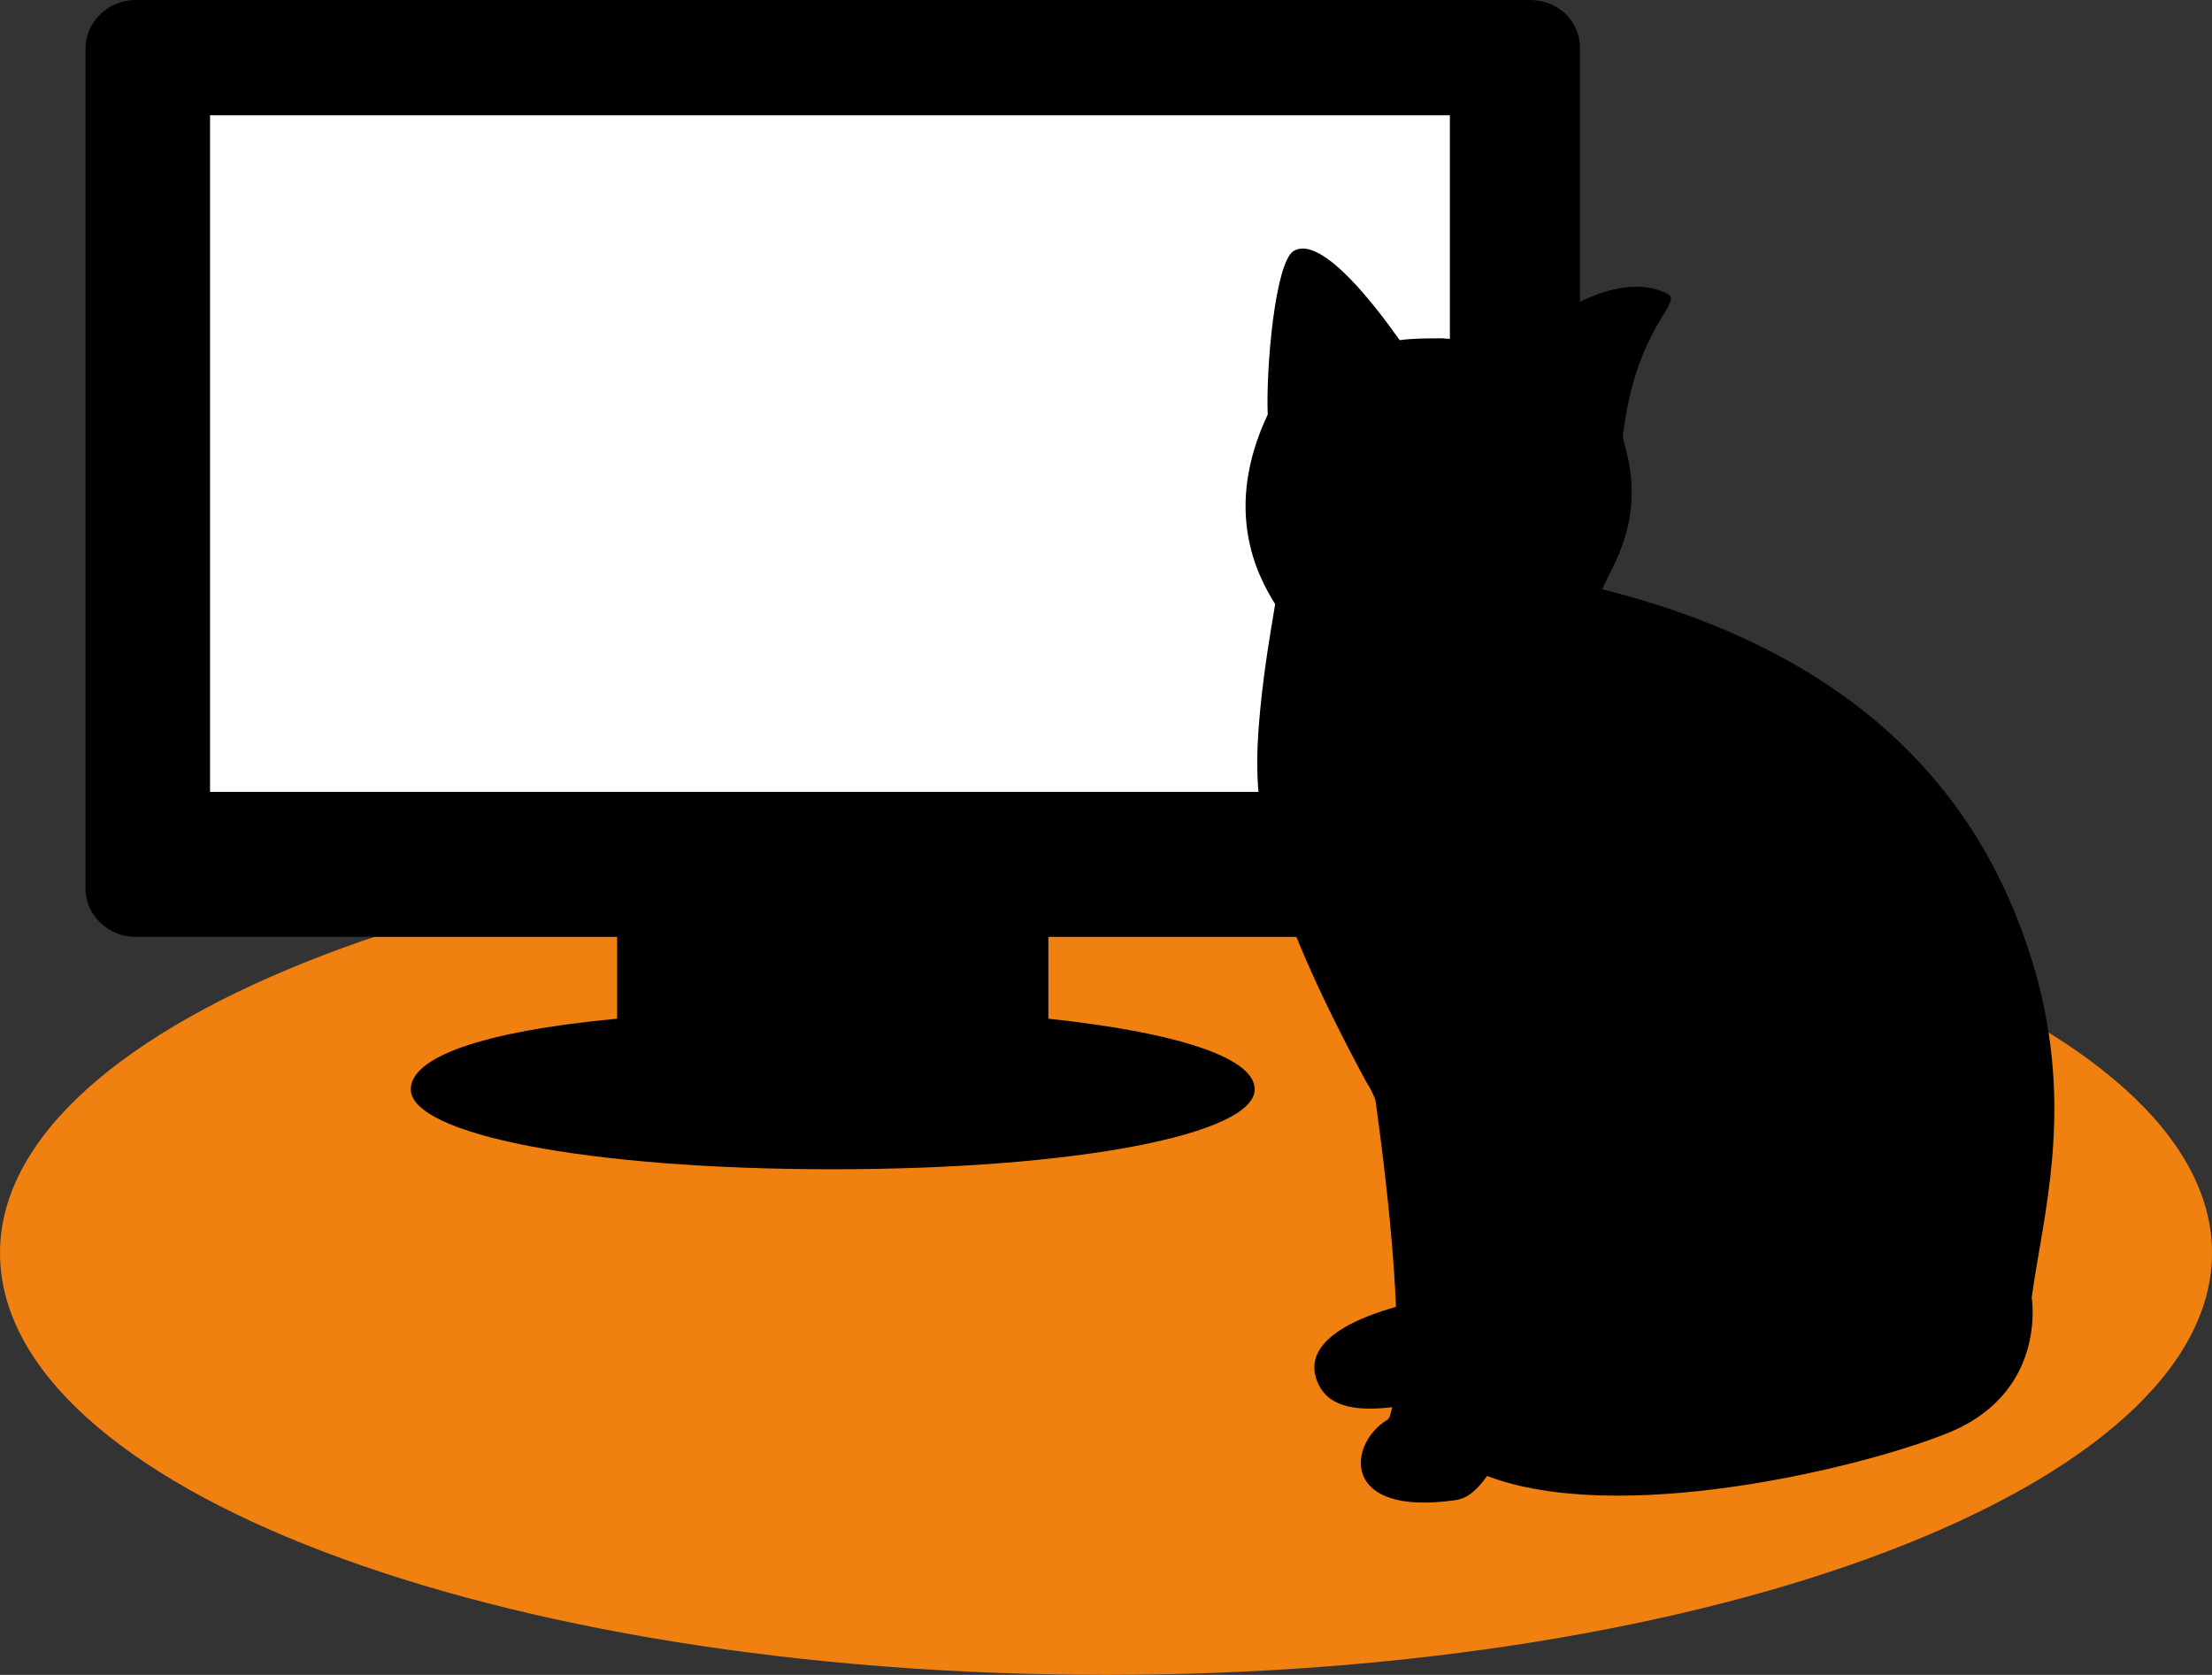 <?xml version="1.0" encoding="utf-8"?>
<!-- Generator: Adobe Illustrator 22.0.1, SVG Export Plug-In . SVG Version: 6.00 Build 0)  -->
<svg xmlns="http://www.w3.org/2000/svg" xmlns:xlink="http://www.w3.org/1999/xlink" version="1.1" id="Laag_1" x="0px" y="0px" viewBox="0 0 119 90.1" style="enable-background:new 0 0 119 90.1;" xml:space="preserve" width="119" height="90.1">
<rect x="0" y="0" width="119" height="90.1" fill="#333333" stroke="none"/>
<style type="text/css">
	.st0{fill:#F0800F;}
	.st1{fill:#FFFFFF;}
</style>
<g>
	<path class="st0" d="M59.5,90.1c32.9,0,59.5-10.2,59.5-22.7S92.3,44.7,59.5,44.7S0,54.9,0,67.4C0,80,26.6,90.1,59.5,90.1L59.5,90.1   z"/>
	<polygon class="st1" points="9.5,3.7 9.5,46.5 83.7,46.5 83.7,3.7  "/>
	<path d="M82.3,0h-75C5.8,0,4.6,1.2,4.6,2.6v45.2c0,1.4,1.2,2.6,2.7,2.6h25.9v4.4c-7.4,0.7-11.1,2.1-11.1,3.8   c0,2.4,9.4,4.3,22.7,4.3c13.2,0,22.7-1.9,22.7-4.3c0-1.6-3.7-3-11.1-3.8v-4.4h25.9c1.5,0,2.7-1.2,2.7-2.6V2.6C85,1.1,83.8,0,82.3,0   L82.3,0z M78,42.6H11.3V6.2H78V42.6L78,42.6L78,42.6z"/>
	<path d="M109.3,69.8c0.6-4.4,2.3-10.1,0.2-17.5c-2.1-7.3-7.4-16.6-23.3-20.6c0.4-1.1,2.4-3.6,1.2-7.8l-0.1-0.4   c0.7-6,3.3-7.2,2.4-7.7c-3.4-1.7-8.3,2.9-8.3,2.9l0,0c-1.2-0.3-2.4-0.4-3.8-0.5c-0.8,0-1.6,0-2.3,0.1c-1.2-1.7-4.2-5.7-5.7-4.8   c-1,0.6-1.5,6.3-1.4,8.8c-2.4,5.1-0.6,8.6,0.4,10.2c-0.3,1.8-0.7,4.1-0.9,6.8c-0.3,4.4,0.3,8.7,5.8,18.9c0.2,0.3,0.4,0.7,0.5,1   c0,0.1,0.9,6.1,1.1,11.1c-0.6,0.2-5.4,1.4-4.2,4.1c0.6,1.4,2.3,1.5,4,1.3c-0.1,0.3-0.1,0.6-0.3,0.7c-2.1,1.3-2.5,5.2,3.7,4.3   c0.7-0.1,1.2-0.6,1.7-1.3c7.1,2.7,19.9-0.4,24.5-2.2C110.2,75.1,109.3,69.8,109.3,69.8L109.3,69.8L109.3,69.8L109.3,69.8z"/>
</g>
</svg>
